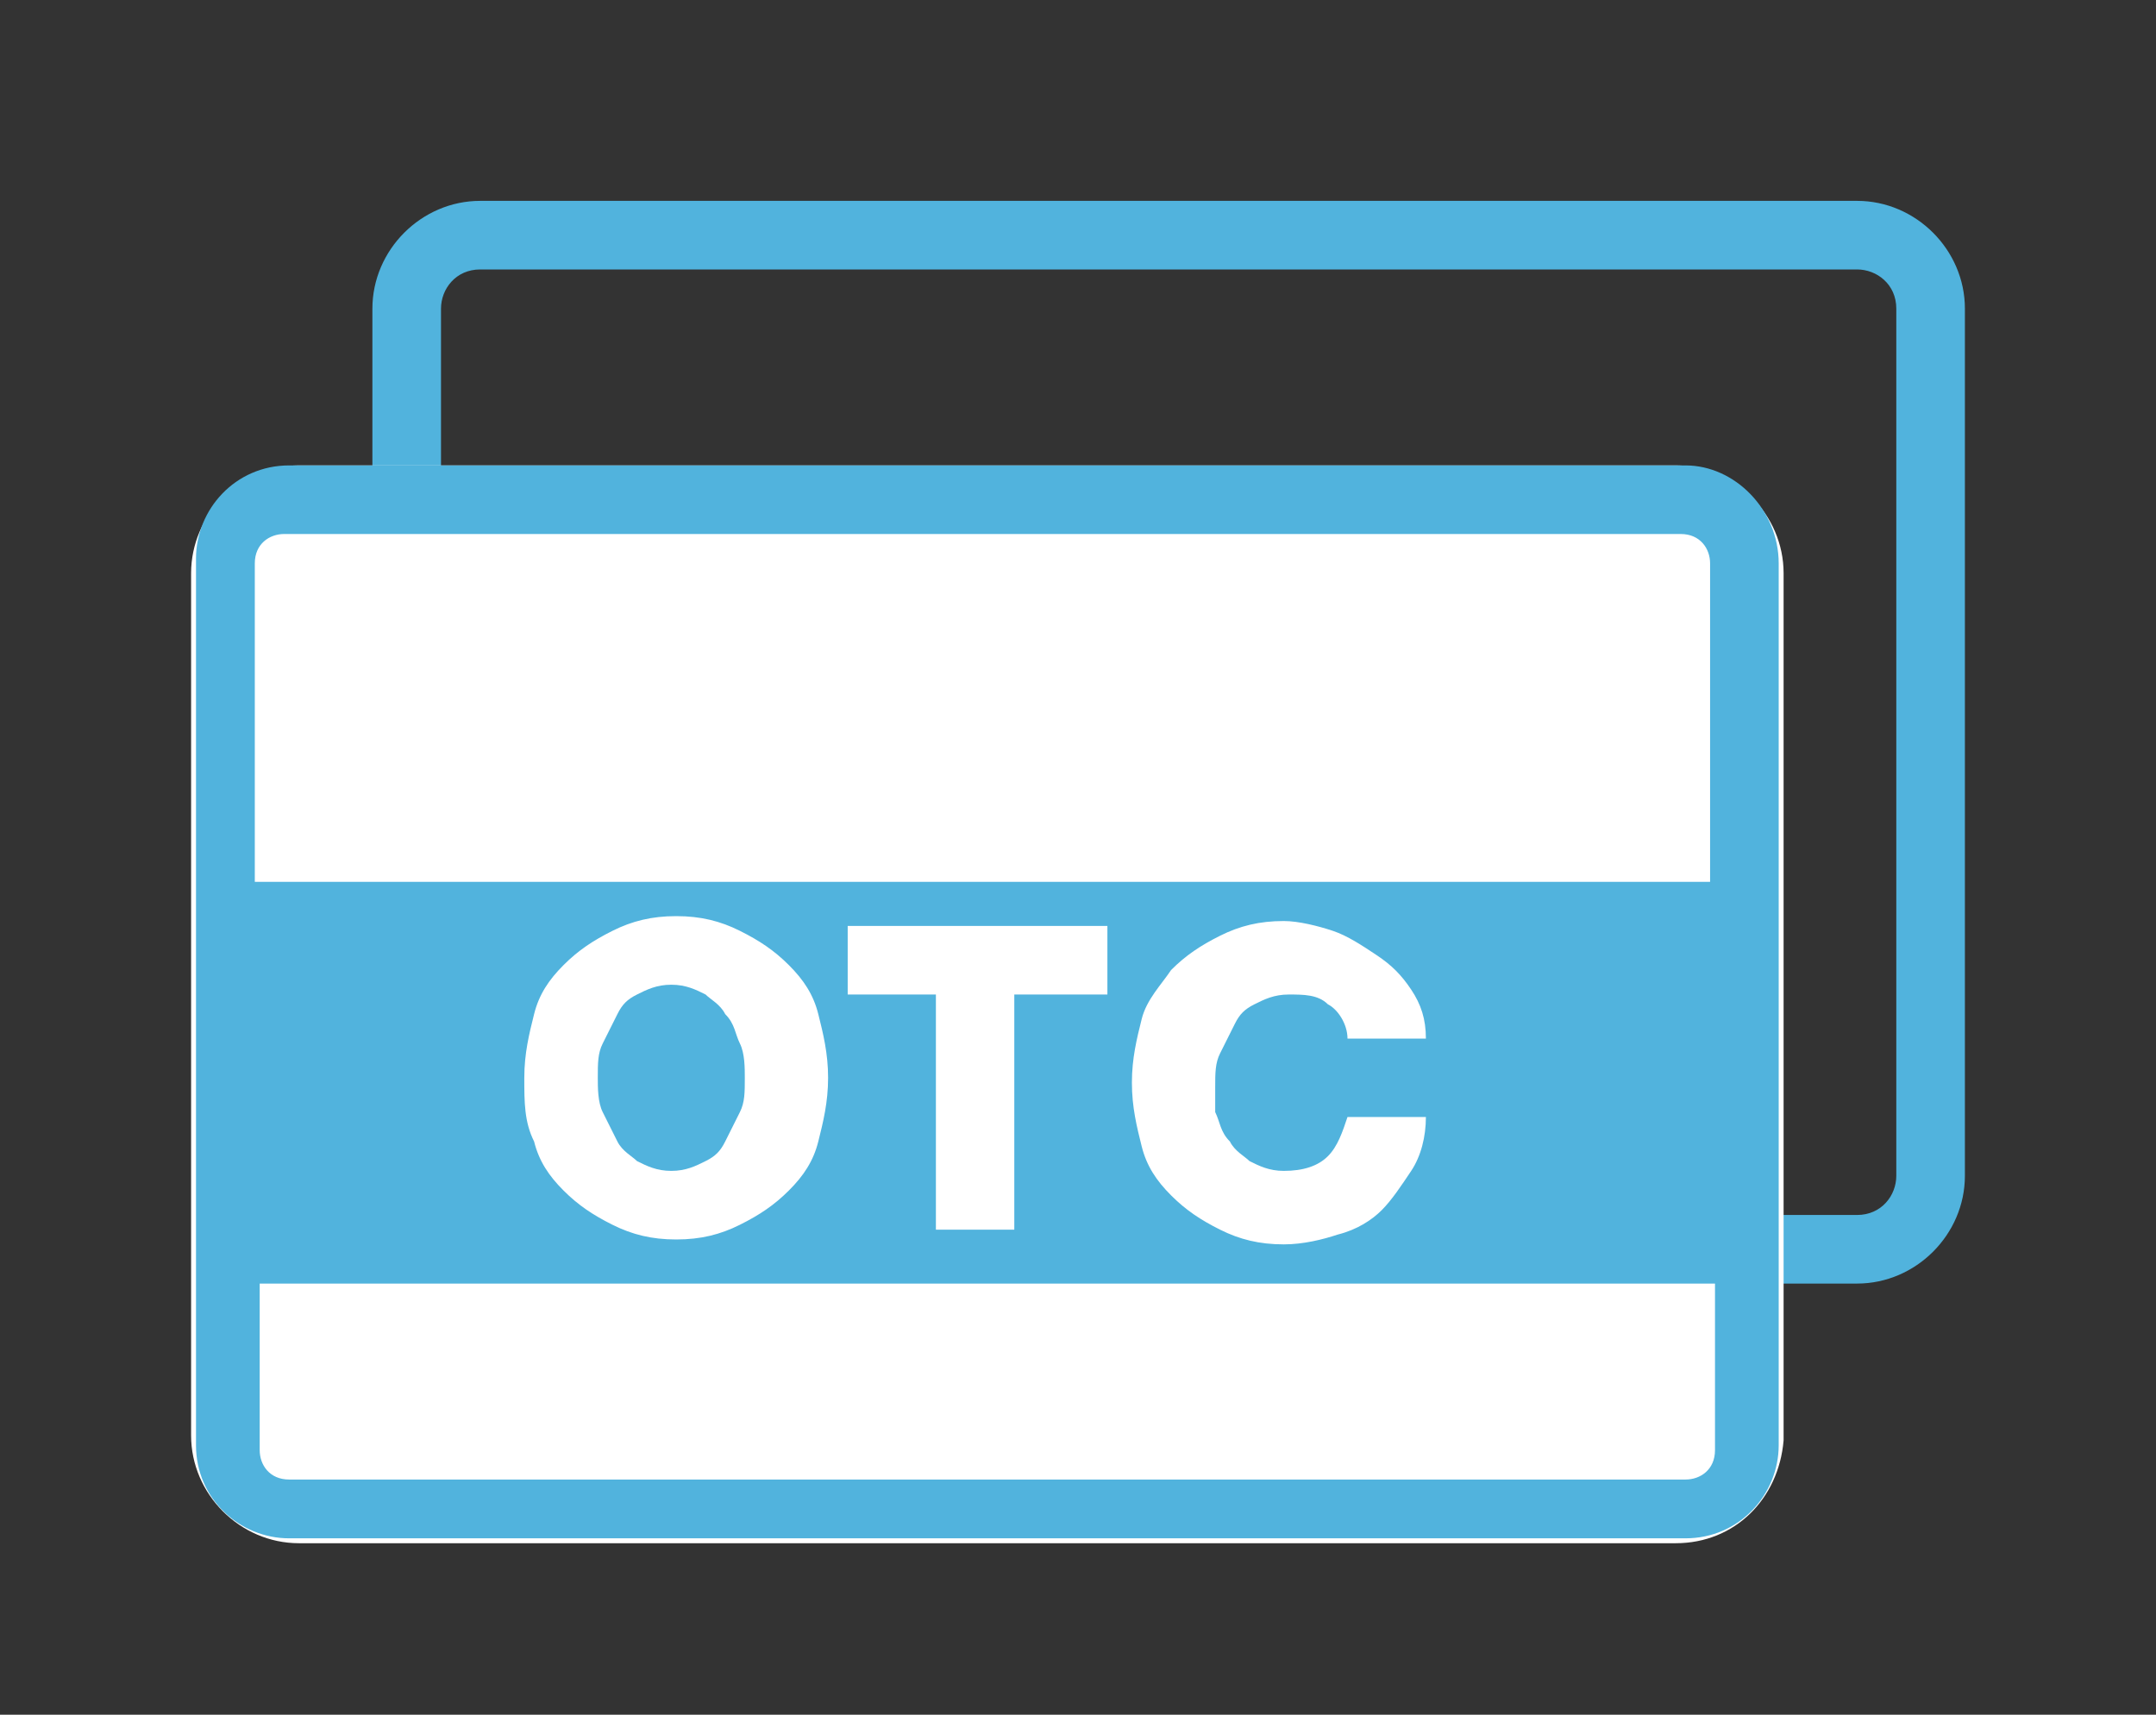 <?xml version="1.0" encoding="utf-8"?>
<!-- Generator: Adobe Illustrator 26.0.3, SVG Export Plug-In . SVG Version: 6.00 Build 0)  -->
<svg version="1.1" id="レイヤー_1" xmlns="http://www.w3.org/2000/svg" xmlns:xlink="http://www.w3.org/1999/xlink" x="0px"
	 y="0px" viewBox="0 0 44 35" style="enable-background:new 0 0 44 35;" xml:space="preserve">
<rect x="0" y="0" width="44" height="35" fill="#333333" stroke="none"/>
<style type="text/css">
	.st0{fill:#51B3DD;}
	.st1{fill:#FFFFFF;}
</style>
<g>
	<path class="st0" d="M37.9,5.5c0.4,0,0.8,0.3,0.8,0.8V24c0,0.4-0.3,0.8-0.8,0.8H9.8c-0.4,0-0.8-0.3-0.8-0.8V6.3
		c0-0.4,0.3-0.8,0.8-0.8H37.9 M37.9,4.1H9.8c-1.2,0-2.2,1-2.2,2.2V24c0,1.2,1,2.2,2.2,2.2h28.1c1.2,0,2.2-1,2.2-2.2V6.3
		C40.1,5.1,39.1,4.1,37.9,4.1L37.9,4.1z"/>
</g>
<g>
	<path class="st1" d="M34.2,31.5H6.1c-1.2,0-2.2-1-2.2-2.2V11.7c0-1.2,1-2.2,2.2-2.2h28.1c1.2,0,2.2,1,2.2,2.2v17.7
		C36.3,30.6,35.4,31.5,34.2,31.5z"/>
</g>
<g>
	<path class="st0" d="M12.6,23.3c0.1,0.2,0.3,0.3,0.4,0.4c0.2,0.1,0.4,0.2,0.7,0.2c0.3,0,0.5-0.1,0.7-0.2c0.2-0.1,0.3-0.2,0.4-0.4
		c0.1-0.2,0.2-0.4,0.3-0.6c0.1-0.2,0.1-0.4,0.1-0.7c0-0.2,0-0.5-0.1-0.7c-0.1-0.2-0.1-0.4-0.3-0.6c-0.1-0.2-0.3-0.3-0.4-0.4
		c-0.2-0.1-0.4-0.2-0.7-0.2c-0.3,0-0.5,0.1-0.7,0.2c-0.2,0.1-0.3,0.2-0.4,0.4c-0.1,0.2-0.2,0.4-0.3,0.6c-0.1,0.2-0.1,0.4-0.1,0.7
		c0,0.2,0,0.5,0.1,0.7C12.4,22.9,12.5,23.1,12.6,23.3z"/>
	<path class="st0" d="M34.4,9.5H5.9c-1.1,0-1.9,0.9-1.9,1.9v18.1c0,1.1,0.9,1.9,1.9,1.9h28.5c1.1,0,1.9-0.9,1.9-1.9V11.5
		C36.3,10.4,35.4,9.5,34.4,9.5z M35,29.6c0,0.4-0.3,0.6-0.6,0.6H5.9c-0.4,0-0.6-0.3-0.6-0.6v-3.4H35V29.6z M10.7,22
		c0-0.5,0.1-0.9,0.2-1.3c0.1-0.4,0.3-0.7,0.6-1c0.3-0.3,0.6-0.5,1-0.7c0.4-0.2,0.8-0.3,1.3-0.3s0.9,0.1,1.3,0.3
		c0.4,0.2,0.7,0.4,1,0.7c0.3,0.3,0.5,0.6,0.6,1c0.1,0.4,0.2,0.8,0.2,1.3c0,0.5-0.1,0.9-0.2,1.3c-0.1,0.4-0.3,0.7-0.6,1
		c-0.3,0.3-0.6,0.5-1,0.7c-0.4,0.2-0.8,0.3-1.3,0.3s-0.9-0.1-1.3-0.3c-0.4-0.2-0.7-0.4-1-0.7c-0.3-0.3-0.5-0.6-0.6-1
		C10.7,22.9,10.7,22.5,10.7,22z M17.3,20.3v-1.4h5.3v1.4h-1.9v4.8h-1.6v-4.8H17.3z M24.8,22.7c0.1,0.2,0.1,0.4,0.3,0.6
		c0.1,0.2,0.3,0.3,0.4,0.4c0.2,0.1,0.4,0.2,0.7,0.2c0.4,0,0.7-0.1,0.9-0.3c0.2-0.2,0.3-0.5,0.4-0.8h1.6c0,0.4-0.1,0.8-0.3,1.1
		c-0.2,0.3-0.4,0.6-0.6,0.8c-0.2,0.2-0.5,0.4-0.9,0.5c-0.3,0.1-0.7,0.2-1.1,0.2c-0.5,0-0.9-0.1-1.3-0.3c-0.4-0.2-0.7-0.4-1-0.7
		c-0.3-0.3-0.5-0.6-0.6-1c-0.1-0.4-0.2-0.8-0.2-1.3c0-0.5,0.1-0.9,0.2-1.3c0.1-0.4,0.4-0.7,0.6-1c0.3-0.3,0.6-0.5,1-0.7
		c0.4-0.2,0.8-0.3,1.3-0.3c0.3,0,0.7,0.1,1,0.2c0.3,0.1,0.6,0.3,0.9,0.5c0.3,0.2,0.5,0.4,0.7,0.7c0.2,0.3,0.3,0.6,0.3,1h-1.6
		c0-0.3-0.2-0.6-0.4-0.7c-0.2-0.2-0.5-0.2-0.8-0.2c-0.3,0-0.5,0.1-0.7,0.2c-0.2,0.1-0.3,0.2-0.4,0.4c-0.1,0.2-0.2,0.4-0.3,0.6
		c-0.1,0.2-0.1,0.4-0.1,0.7C24.8,22.3,24.8,22.5,24.8,22.7z M35,18H5.2v-6.5c0-0.4,0.3-0.6,0.6-0.6h28.5c0.4,0,0.6,0.3,0.6,0.6V18z"
		/>
</g>
</svg>
